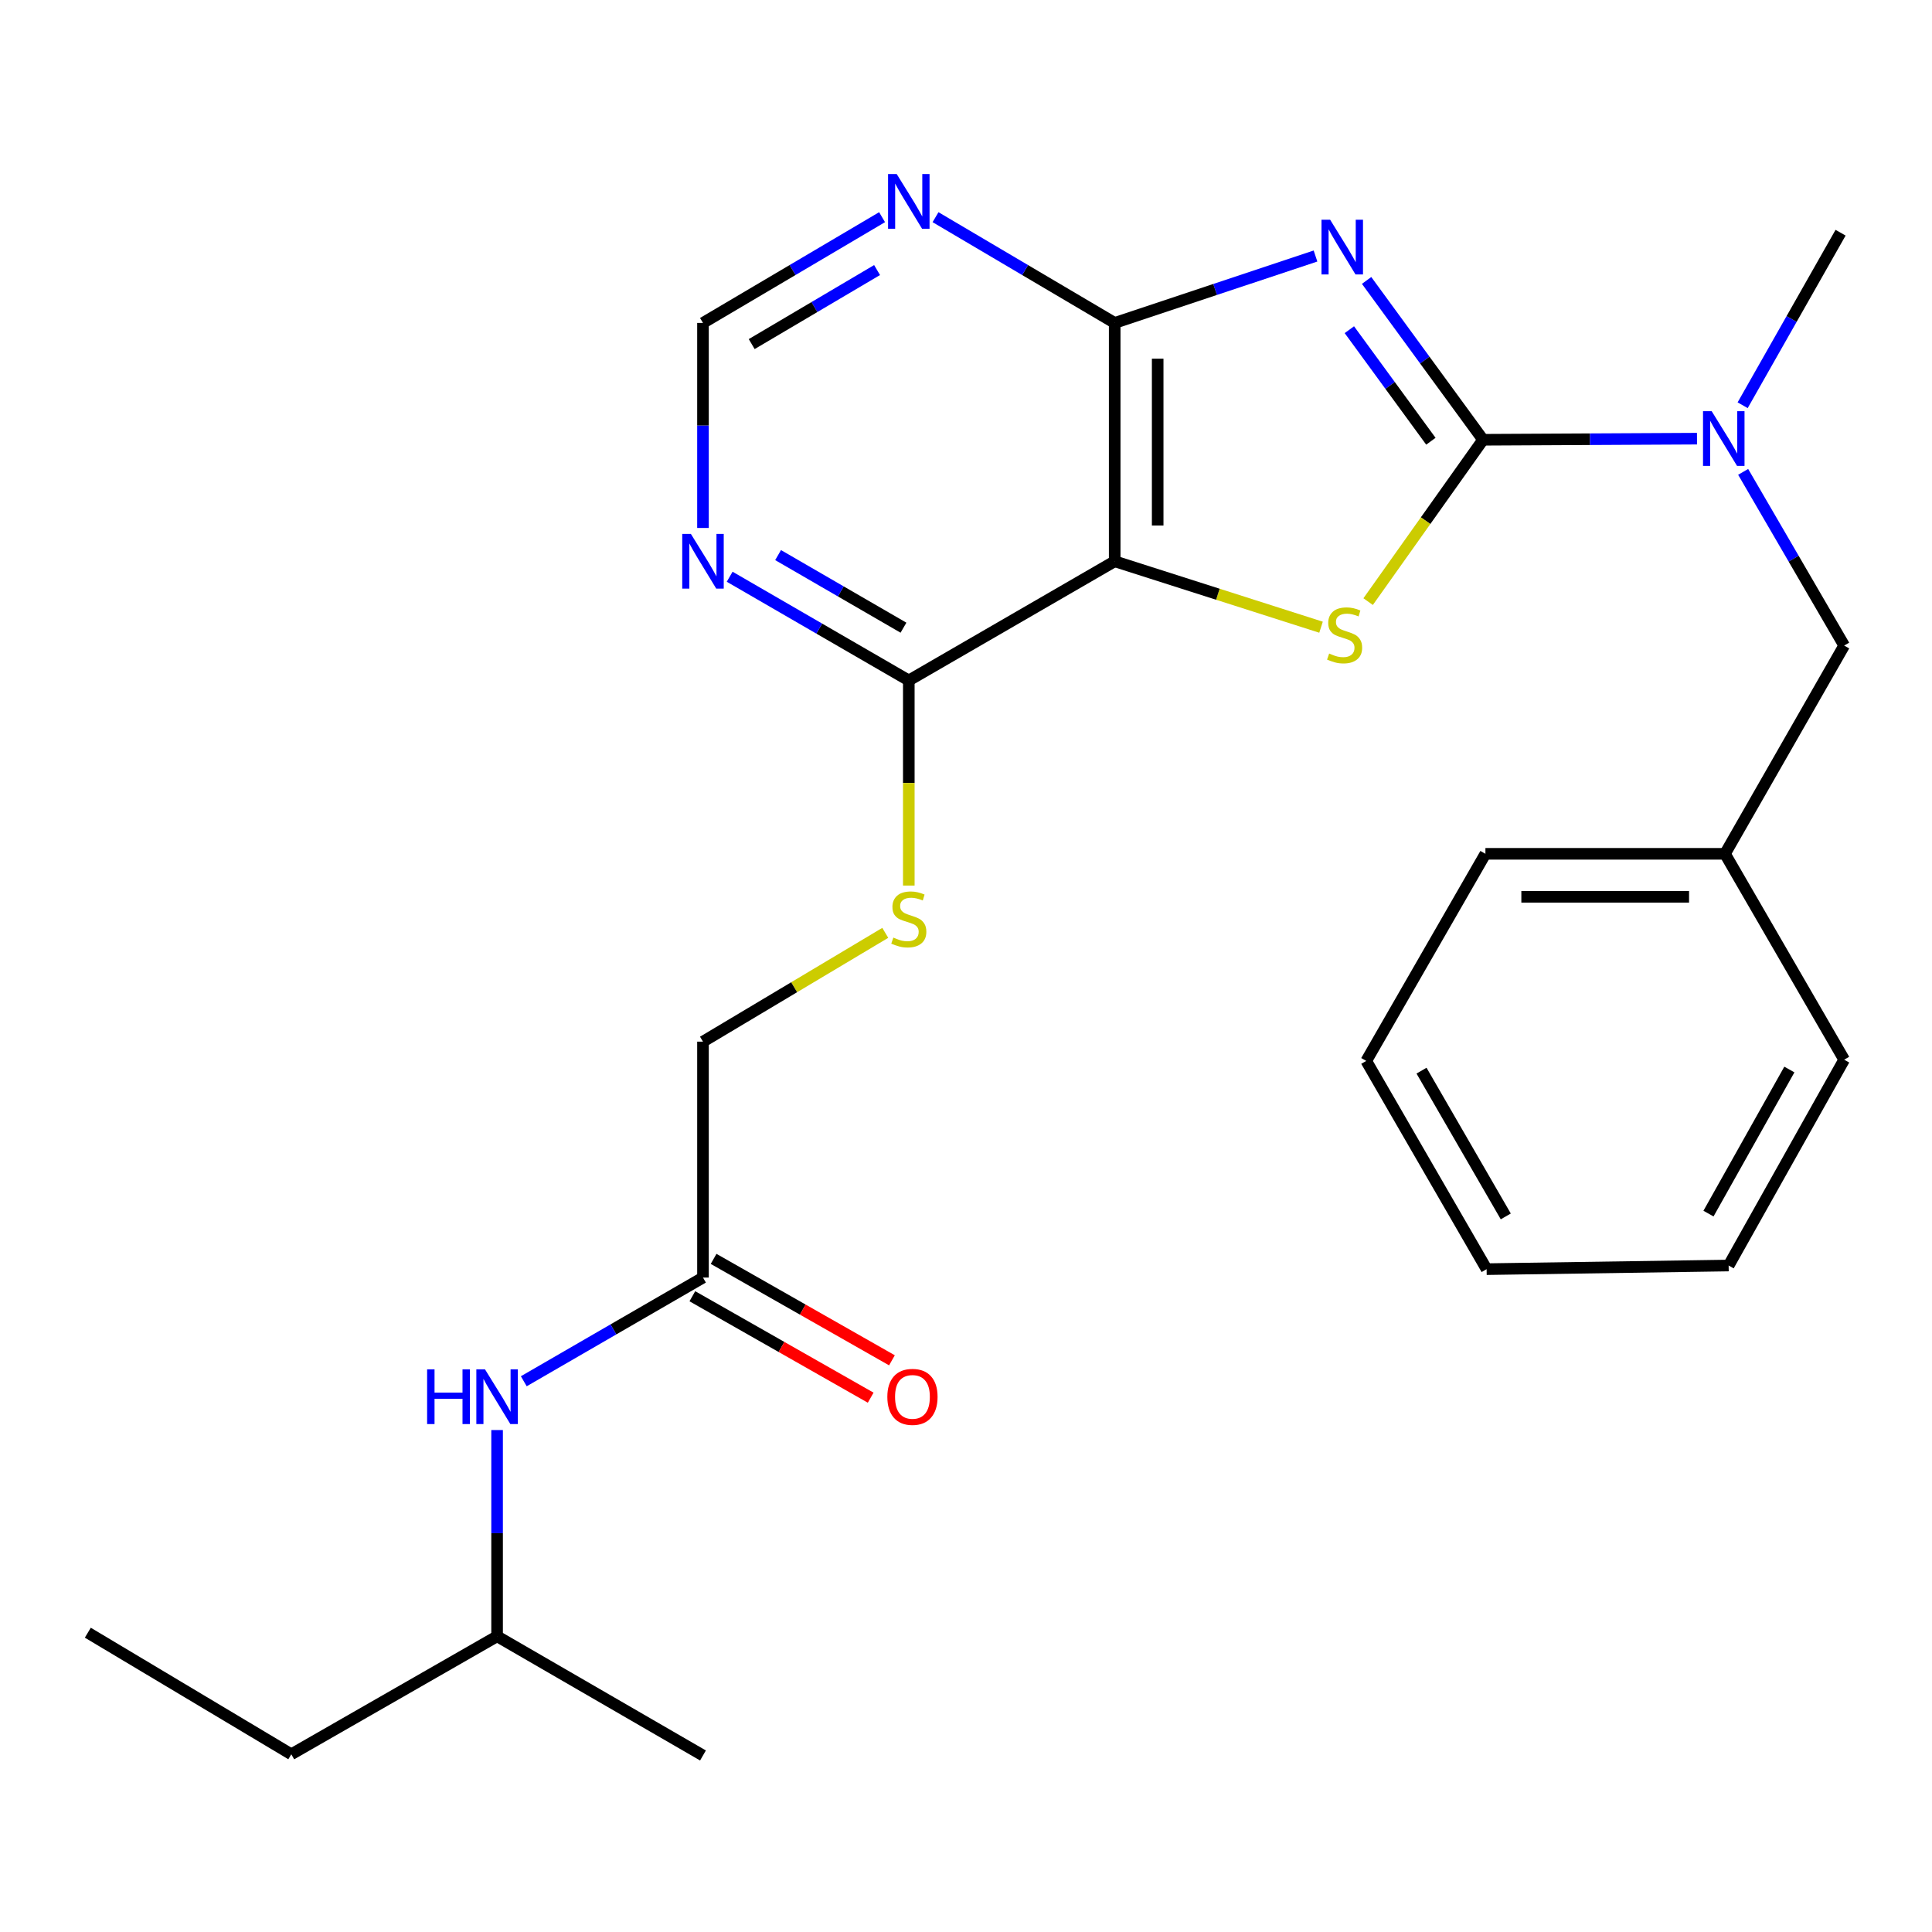 <?xml version='1.0' encoding='iso-8859-1'?>
<svg version='1.1' baseProfile='full'
              xmlns='http://www.w3.org/2000/svg'
                      xmlns:rdkit='http://www.rdkit.org/xml'
                      xmlns:xlink='http://www.w3.org/1999/xlink'
                  xml:space='preserve'
width='1000px' height='1000px' viewBox='0 0 1000 1000'>
<!-- END OF HEADER -->
<rect style='opacity:1.0;fill:#FFFFFF;stroke:none' width='1000' height='1000' x='0' y='0'> </rect>
<path class='bond-0' d='M 707.35,145.15 L 737.488,186.386' style='fill:none;fill-rule:evenodd;stroke:#0000FF;stroke-width:6px;stroke-linecap:butt;stroke-linejoin:miter;stroke-opacity:1' />
<path class='bond-0' d='M 737.488,186.386 L 767.627,227.622' style='fill:none;fill-rule:evenodd;stroke:#000000;stroke-width:6px;stroke-linecap:butt;stroke-linejoin:miter;stroke-opacity:1' />
<path class='bond-0' d='M 698.427,170.65 L 719.524,199.516' style='fill:none;fill-rule:evenodd;stroke:#0000FF;stroke-width:6px;stroke-linecap:butt;stroke-linejoin:miter;stroke-opacity:1' />
<path class='bond-0' d='M 719.524,199.516 L 740.621,228.381' style='fill:none;fill-rule:evenodd;stroke:#000000;stroke-width:6px;stroke-linecap:butt;stroke-linejoin:miter;stroke-opacity:1' />
<path class='bond-3' d='M 680.9,132.515 L 628.931,149.832' style='fill:none;fill-rule:evenodd;stroke:#0000FF;stroke-width:6px;stroke-linecap:butt;stroke-linejoin:miter;stroke-opacity:1' />
<path class='bond-3' d='M 628.931,149.832 L 576.963,167.15' style='fill:none;fill-rule:evenodd;stroke:#000000;stroke-width:6px;stroke-linecap:butt;stroke-linejoin:miter;stroke-opacity:1' />
<path class='bond-1' d='M 767.627,227.622 L 737.884,269.509' style='fill:none;fill-rule:evenodd;stroke:#000000;stroke-width:6px;stroke-linecap:butt;stroke-linejoin:miter;stroke-opacity:1' />
<path class='bond-1' d='M 737.884,269.509 L 708.142,311.396' style='fill:none;fill-rule:evenodd;stroke:#CCCC00;stroke-width:6px;stroke-linecap:butt;stroke-linejoin:miter;stroke-opacity:1' />
<path class='bond-5' d='M 767.627,227.622 L 822.995,227.337' style='fill:none;fill-rule:evenodd;stroke:#000000;stroke-width:6px;stroke-linecap:butt;stroke-linejoin:miter;stroke-opacity:1' />
<path class='bond-5' d='M 822.995,227.337 L 878.364,227.051' style='fill:none;fill-rule:evenodd;stroke:#0000FF;stroke-width:6px;stroke-linecap:butt;stroke-linejoin:miter;stroke-opacity:1' />
<path class='bond-26' d='M 683.764,324.643 L 630.363,307.58' style='fill:none;fill-rule:evenodd;stroke:#CCCC00;stroke-width:6px;stroke-linecap:butt;stroke-linejoin:miter;stroke-opacity:1' />
<path class='bond-26' d='M 630.363,307.58 L 576.963,290.518' style='fill:none;fill-rule:evenodd;stroke:#000000;stroke-width:6px;stroke-linecap:butt;stroke-linejoin:miter;stroke-opacity:1' />
<path class='bond-2' d='M 576.963,290.518 L 576.963,167.15' style='fill:none;fill-rule:evenodd;stroke:#000000;stroke-width:6px;stroke-linecap:butt;stroke-linejoin:miter;stroke-opacity:1' />
<path class='bond-2' d='M 599.214,272.012 L 599.214,185.655' style='fill:none;fill-rule:evenodd;stroke:#000000;stroke-width:6px;stroke-linecap:butt;stroke-linejoin:miter;stroke-opacity:1' />
<path class='bond-4' d='M 576.963,290.518 L 470.394,352.202' style='fill:none;fill-rule:evenodd;stroke:#000000;stroke-width:6px;stroke-linecap:butt;stroke-linejoin:miter;stroke-opacity:1' />
<path class='bond-6' d='M 576.963,167.15 L 530.595,139.779' style='fill:none;fill-rule:evenodd;stroke:#000000;stroke-width:6px;stroke-linecap:butt;stroke-linejoin:miter;stroke-opacity:1' />
<path class='bond-6' d='M 530.595,139.779 L 484.228,112.408' style='fill:none;fill-rule:evenodd;stroke:#0000FF;stroke-width:6px;stroke-linecap:butt;stroke-linejoin:miter;stroke-opacity:1' />
<path class='bond-8' d='M 470.394,352.202 L 470.394,405.284' style='fill:none;fill-rule:evenodd;stroke:#000000;stroke-width:6px;stroke-linecap:butt;stroke-linejoin:miter;stroke-opacity:1' />
<path class='bond-8' d='M 470.394,405.284 L 470.394,458.365' style='fill:none;fill-rule:evenodd;stroke:#CCCC00;stroke-width:6px;stroke-linecap:butt;stroke-linejoin:miter;stroke-opacity:1' />
<path class='bond-27' d='M 470.394,352.202 L 424.037,325.36' style='fill:none;fill-rule:evenodd;stroke:#000000;stroke-width:6px;stroke-linecap:butt;stroke-linejoin:miter;stroke-opacity:1' />
<path class='bond-27' d='M 424.037,325.36 L 377.68,298.518' style='fill:none;fill-rule:evenodd;stroke:#0000FF;stroke-width:6px;stroke-linecap:butt;stroke-linejoin:miter;stroke-opacity:1' />
<path class='bond-27' d='M 467.637,324.893 L 435.187,306.104' style='fill:none;fill-rule:evenodd;stroke:#000000;stroke-width:6px;stroke-linecap:butt;stroke-linejoin:miter;stroke-opacity:1' />
<path class='bond-27' d='M 435.187,306.104 L 402.737,287.315' style='fill:none;fill-rule:evenodd;stroke:#0000FF;stroke-width:6px;stroke-linecap:butt;stroke-linejoin:miter;stroke-opacity:1' />
<path class='bond-12' d='M 902.257,244.239 L 928.401,289.19' style='fill:none;fill-rule:evenodd;stroke:#0000FF;stroke-width:6px;stroke-linecap:butt;stroke-linejoin:miter;stroke-opacity:1' />
<path class='bond-12' d='M 928.401,289.19 L 954.545,334.141' style='fill:none;fill-rule:evenodd;stroke:#000000;stroke-width:6px;stroke-linecap:butt;stroke-linejoin:miter;stroke-opacity:1' />
<path class='bond-16' d='M 901.993,209.757 L 927.336,165.103' style='fill:none;fill-rule:evenodd;stroke:#0000FF;stroke-width:6px;stroke-linecap:butt;stroke-linejoin:miter;stroke-opacity:1' />
<path class='bond-16' d='M 927.336,165.103 L 952.679,120.448' style='fill:none;fill-rule:evenodd;stroke:#000000;stroke-width:6px;stroke-linecap:butt;stroke-linejoin:miter;stroke-opacity:1' />
<path class='bond-9' d='M 456.561,112.41 L 410.212,139.78' style='fill:none;fill-rule:evenodd;stroke:#0000FF;stroke-width:6px;stroke-linecap:butt;stroke-linejoin:miter;stroke-opacity:1' />
<path class='bond-9' d='M 410.212,139.78 L 363.863,167.15' style='fill:none;fill-rule:evenodd;stroke:#000000;stroke-width:6px;stroke-linecap:butt;stroke-linejoin:miter;stroke-opacity:1' />
<path class='bond-9' d='M 453.97,139.781 L 421.526,158.94' style='fill:none;fill-rule:evenodd;stroke:#0000FF;stroke-width:6px;stroke-linecap:butt;stroke-linejoin:miter;stroke-opacity:1' />
<path class='bond-9' d='M 421.526,158.94 L 389.081,178.098' style='fill:none;fill-rule:evenodd;stroke:#000000;stroke-width:6px;stroke-linecap:butt;stroke-linejoin:miter;stroke-opacity:1' />
<path class='bond-7' d='M 363.863,273.273 L 363.863,220.212' style='fill:none;fill-rule:evenodd;stroke:#0000FF;stroke-width:6px;stroke-linecap:butt;stroke-linejoin:miter;stroke-opacity:1' />
<path class='bond-7' d='M 363.863,220.212 L 363.863,167.15' style='fill:none;fill-rule:evenodd;stroke:#000000;stroke-width:6px;stroke-linecap:butt;stroke-linejoin:miter;stroke-opacity:1' />
<path class='bond-14' d='M 458.213,482.841 L 411.038,510.999' style='fill:none;fill-rule:evenodd;stroke:#CCCC00;stroke-width:6px;stroke-linecap:butt;stroke-linejoin:miter;stroke-opacity:1' />
<path class='bond-14' d='M 411.038,510.999 L 363.863,539.157' style='fill:none;fill-rule:evenodd;stroke:#000000;stroke-width:6px;stroke-linecap:butt;stroke-linejoin:miter;stroke-opacity:1' />
<path class='bond-10' d='M 363.863,661.264 L 363.863,539.157' style='fill:none;fill-rule:evenodd;stroke:#000000;stroke-width:6px;stroke-linecap:butt;stroke-linejoin:miter;stroke-opacity:1' />
<path class='bond-11' d='M 363.863,661.264 L 317.487,688.102' style='fill:none;fill-rule:evenodd;stroke:#000000;stroke-width:6px;stroke-linecap:butt;stroke-linejoin:miter;stroke-opacity:1' />
<path class='bond-11' d='M 317.487,688.102 L 271.112,714.939' style='fill:none;fill-rule:evenodd;stroke:#0000FF;stroke-width:6px;stroke-linecap:butt;stroke-linejoin:miter;stroke-opacity:1' />
<path class='bond-13' d='M 358.362,670.935 L 404.514,697.187' style='fill:none;fill-rule:evenodd;stroke:#000000;stroke-width:6px;stroke-linecap:butt;stroke-linejoin:miter;stroke-opacity:1' />
<path class='bond-13' d='M 404.514,697.187 L 450.666,723.438' style='fill:none;fill-rule:evenodd;stroke:#FF0000;stroke-width:6px;stroke-linecap:butt;stroke-linejoin:miter;stroke-opacity:1' />
<path class='bond-13' d='M 369.363,651.594 L 415.515,677.846' style='fill:none;fill-rule:evenodd;stroke:#000000;stroke-width:6px;stroke-linecap:butt;stroke-linejoin:miter;stroke-opacity:1' />
<path class='bond-13' d='M 415.515,677.846 L 461.668,704.097' style='fill:none;fill-rule:evenodd;stroke:#FF0000;stroke-width:6px;stroke-linecap:butt;stroke-linejoin:miter;stroke-opacity:1' />
<path class='bond-17' d='M 257.294,740.196 L 257.294,793.572' style='fill:none;fill-rule:evenodd;stroke:#0000FF;stroke-width:6px;stroke-linecap:butt;stroke-linejoin:miter;stroke-opacity:1' />
<path class='bond-17' d='M 257.294,793.572 L 257.294,846.947' style='fill:none;fill-rule:evenodd;stroke:#000000;stroke-width:6px;stroke-linecap:butt;stroke-linejoin:miter;stroke-opacity:1' />
<path class='bond-15' d='M 954.545,334.141 L 892.849,441.934' style='fill:none;fill-rule:evenodd;stroke:#000000;stroke-width:6px;stroke-linecap:butt;stroke-linejoin:miter;stroke-opacity:1' />
<path class='bond-18' d='M 892.849,441.934 L 768.851,441.934' style='fill:none;fill-rule:evenodd;stroke:#000000;stroke-width:6px;stroke-linecap:butt;stroke-linejoin:miter;stroke-opacity:1' />
<path class='bond-18' d='M 874.249,464.185 L 787.45,464.185' style='fill:none;fill-rule:evenodd;stroke:#000000;stroke-width:6px;stroke-linecap:butt;stroke-linejoin:miter;stroke-opacity:1' />
<path class='bond-19' d='M 892.849,441.934 L 954.545,548.49' style='fill:none;fill-rule:evenodd;stroke:#000000;stroke-width:6px;stroke-linecap:butt;stroke-linejoin:miter;stroke-opacity:1' />
<path class='bond-20' d='M 257.294,846.947 L 150.775,908.013' style='fill:none;fill-rule:evenodd;stroke:#000000;stroke-width:6px;stroke-linecap:butt;stroke-linejoin:miter;stroke-opacity:1' />
<path class='bond-21' d='M 257.294,846.947 L 363.863,908.631' style='fill:none;fill-rule:evenodd;stroke:#000000;stroke-width:6px;stroke-linecap:butt;stroke-linejoin:miter;stroke-opacity:1' />
<path class='bond-23' d='M 768.851,441.934 L 707.167,549.133' style='fill:none;fill-rule:evenodd;stroke:#000000;stroke-width:6px;stroke-linecap:butt;stroke-linejoin:miter;stroke-opacity:1' />
<path class='bond-24' d='M 954.545,548.49 L 894.74,655.034' style='fill:none;fill-rule:evenodd;stroke:#000000;stroke-width:6px;stroke-linecap:butt;stroke-linejoin:miter;stroke-opacity:1' />
<path class='bond-24' d='M 926.172,553.581 L 884.308,628.161' style='fill:none;fill-rule:evenodd;stroke:#000000;stroke-width:6px;stroke-linecap:butt;stroke-linejoin:miter;stroke-opacity:1' />
<path class='bond-22' d='M 150.775,908.013 L 45.455,845.08' style='fill:none;fill-rule:evenodd;stroke:#000000;stroke-width:6px;stroke-linecap:butt;stroke-linejoin:miter;stroke-opacity:1' />
<path class='bond-28' d='M 707.167,549.133 L 769.469,656.913' style='fill:none;fill-rule:evenodd;stroke:#000000;stroke-width:6px;stroke-linecap:butt;stroke-linejoin:miter;stroke-opacity:1' />
<path class='bond-28' d='M 735.776,554.165 L 779.387,629.611' style='fill:none;fill-rule:evenodd;stroke:#000000;stroke-width:6px;stroke-linecap:butt;stroke-linejoin:miter;stroke-opacity:1' />
<path class='bond-25' d='M 894.74,655.034 L 769.469,656.913' style='fill:none;fill-rule:evenodd;stroke:#000000;stroke-width:6px;stroke-linecap:butt;stroke-linejoin:miter;stroke-opacity:1' />
<path  class='atom-0' d='M 688.483 113.742
L 697.763 128.742
Q 698.683 130.222, 700.163 132.902
Q 701.643 135.582, 701.723 135.742
L 701.723 113.742
L 705.483 113.742
L 705.483 142.062
L 701.603 142.062
L 691.643 125.662
Q 690.483 123.742, 689.243 121.542
Q 688.043 119.342, 687.683 118.662
L 687.683 142.062
L 684.003 142.062
L 684.003 113.742
L 688.483 113.742
' fill='#0000FF'/>
<path  class='atom-2' d='M 687.967 338.262
Q 688.287 338.382, 689.607 338.942
Q 690.927 339.502, 692.367 339.862
Q 693.847 340.182, 695.287 340.182
Q 697.967 340.182, 699.527 338.902
Q 701.087 337.582, 701.087 335.302
Q 701.087 333.742, 700.287 332.782
Q 699.527 331.822, 698.327 331.302
Q 697.127 330.782, 695.127 330.182
Q 692.607 329.422, 691.087 328.702
Q 689.607 327.982, 688.527 326.462
Q 687.487 324.942, 687.487 322.382
Q 687.487 318.822, 689.887 316.622
Q 692.327 314.422, 697.127 314.422
Q 700.407 314.422, 704.127 315.982
L 703.207 319.062
Q 699.807 317.662, 697.247 317.662
Q 694.487 317.662, 692.967 318.822
Q 691.447 319.942, 691.487 321.902
Q 691.487 323.422, 692.247 324.342
Q 693.047 325.262, 694.167 325.782
Q 695.327 326.302, 697.247 326.902
Q 699.807 327.702, 701.327 328.502
Q 702.847 329.302, 703.927 330.942
Q 705.047 332.542, 705.047 335.302
Q 705.047 339.222, 702.407 341.342
Q 699.807 343.422, 695.447 343.422
Q 692.927 343.422, 691.007 342.862
Q 689.127 342.342, 686.887 341.422
L 687.967 338.262
' fill='#CCCC00'/>
<path  class='atom-6' d='M 885.959 212.819
L 895.239 227.819
Q 896.159 229.299, 897.639 231.979
Q 899.119 234.659, 899.199 234.819
L 899.199 212.819
L 902.959 212.819
L 902.959 241.139
L 899.079 241.139
L 889.119 224.739
Q 887.959 222.819, 886.719 220.619
Q 885.519 218.419, 885.159 217.739
L 885.159 241.139
L 881.479 241.139
L 881.479 212.819
L 885.959 212.819
' fill='#0000FF'/>
<path  class='atom-7' d='M 464.134 90.082
L 473.414 105.082
Q 474.334 106.562, 475.814 109.242
Q 477.294 111.922, 477.374 112.082
L 477.374 90.082
L 481.134 90.082
L 481.134 118.402
L 477.254 118.402
L 467.294 102.002
Q 466.134 100.082, 464.894 97.882
Q 463.694 95.682, 463.334 95.002
L 463.334 118.402
L 459.654 118.402
L 459.654 90.082
L 464.134 90.082
' fill='#0000FF'/>
<path  class='atom-8' d='M 357.603 276.358
L 366.883 291.358
Q 367.803 292.838, 369.283 295.518
Q 370.763 298.198, 370.843 298.358
L 370.843 276.358
L 374.603 276.358
L 374.603 304.678
L 370.723 304.678
L 360.763 288.278
Q 359.603 286.358, 358.363 284.158
Q 357.163 281.958, 356.803 281.278
L 356.803 304.678
L 353.123 304.678
L 353.123 276.358
L 357.603 276.358
' fill='#0000FF'/>
<path  class='atom-9' d='M 462.394 485.29
Q 462.714 485.41, 464.034 485.97
Q 465.354 486.53, 466.794 486.89
Q 468.274 487.21, 469.714 487.21
Q 472.394 487.21, 473.954 485.93
Q 475.514 484.61, 475.514 482.33
Q 475.514 480.77, 474.714 479.81
Q 473.954 478.85, 472.754 478.33
Q 471.554 477.81, 469.554 477.21
Q 467.034 476.45, 465.514 475.73
Q 464.034 475.01, 462.954 473.49
Q 461.914 471.97, 461.914 469.41
Q 461.914 465.85, 464.314 463.65
Q 466.754 461.45, 471.554 461.45
Q 474.834 461.45, 478.554 463.01
L 477.634 466.09
Q 474.234 464.69, 471.674 464.69
Q 468.914 464.69, 467.394 465.85
Q 465.874 466.97, 465.914 468.93
Q 465.914 470.45, 466.674 471.37
Q 467.474 472.29, 468.594 472.81
Q 469.754 473.33, 471.674 473.93
Q 474.234 474.73, 475.754 475.53
Q 477.274 476.33, 478.354 477.97
Q 479.474 479.57, 479.474 482.33
Q 479.474 486.25, 476.834 488.37
Q 474.234 490.45, 469.874 490.45
Q 467.354 490.45, 465.434 489.89
Q 463.554 489.37, 461.314 488.45
L 462.394 485.29
' fill='#CCCC00'/>
<path  class='atom-12' d='M 221.074 708.776
L 224.914 708.776
L 224.914 720.816
L 239.394 720.816
L 239.394 708.776
L 243.234 708.776
L 243.234 737.096
L 239.394 737.096
L 239.394 724.016
L 224.914 724.016
L 224.914 737.096
L 221.074 737.096
L 221.074 708.776
' fill='#0000FF'/>
<path  class='atom-12' d='M 251.034 708.776
L 260.314 723.776
Q 261.234 725.256, 262.714 727.936
Q 264.194 730.616, 264.274 730.776
L 264.274 708.776
L 268.034 708.776
L 268.034 737.096
L 264.154 737.096
L 254.194 720.696
Q 253.034 718.776, 251.794 716.576
Q 250.594 714.376, 250.234 713.696
L 250.234 737.096
L 246.554 737.096
L 246.554 708.776
L 251.034 708.776
' fill='#0000FF'/>
<path  class='atom-14' d='M 459.285 723.016
Q 459.285 716.216, 462.645 712.416
Q 466.005 708.616, 472.285 708.616
Q 478.565 708.616, 481.925 712.416
Q 485.285 716.216, 485.285 723.016
Q 485.285 729.896, 481.885 733.816
Q 478.485 737.696, 472.285 737.696
Q 466.045 737.696, 462.645 733.816
Q 459.285 729.936, 459.285 723.016
M 472.285 734.496
Q 476.605 734.496, 478.925 731.616
Q 481.285 728.696, 481.285 723.016
Q 481.285 717.456, 478.925 714.656
Q 476.605 711.816, 472.285 711.816
Q 467.965 711.816, 465.605 714.616
Q 463.285 717.416, 463.285 723.016
Q 463.285 728.736, 465.605 731.616
Q 467.965 734.496, 472.285 734.496
' fill='#FF0000'/>
</svg>
